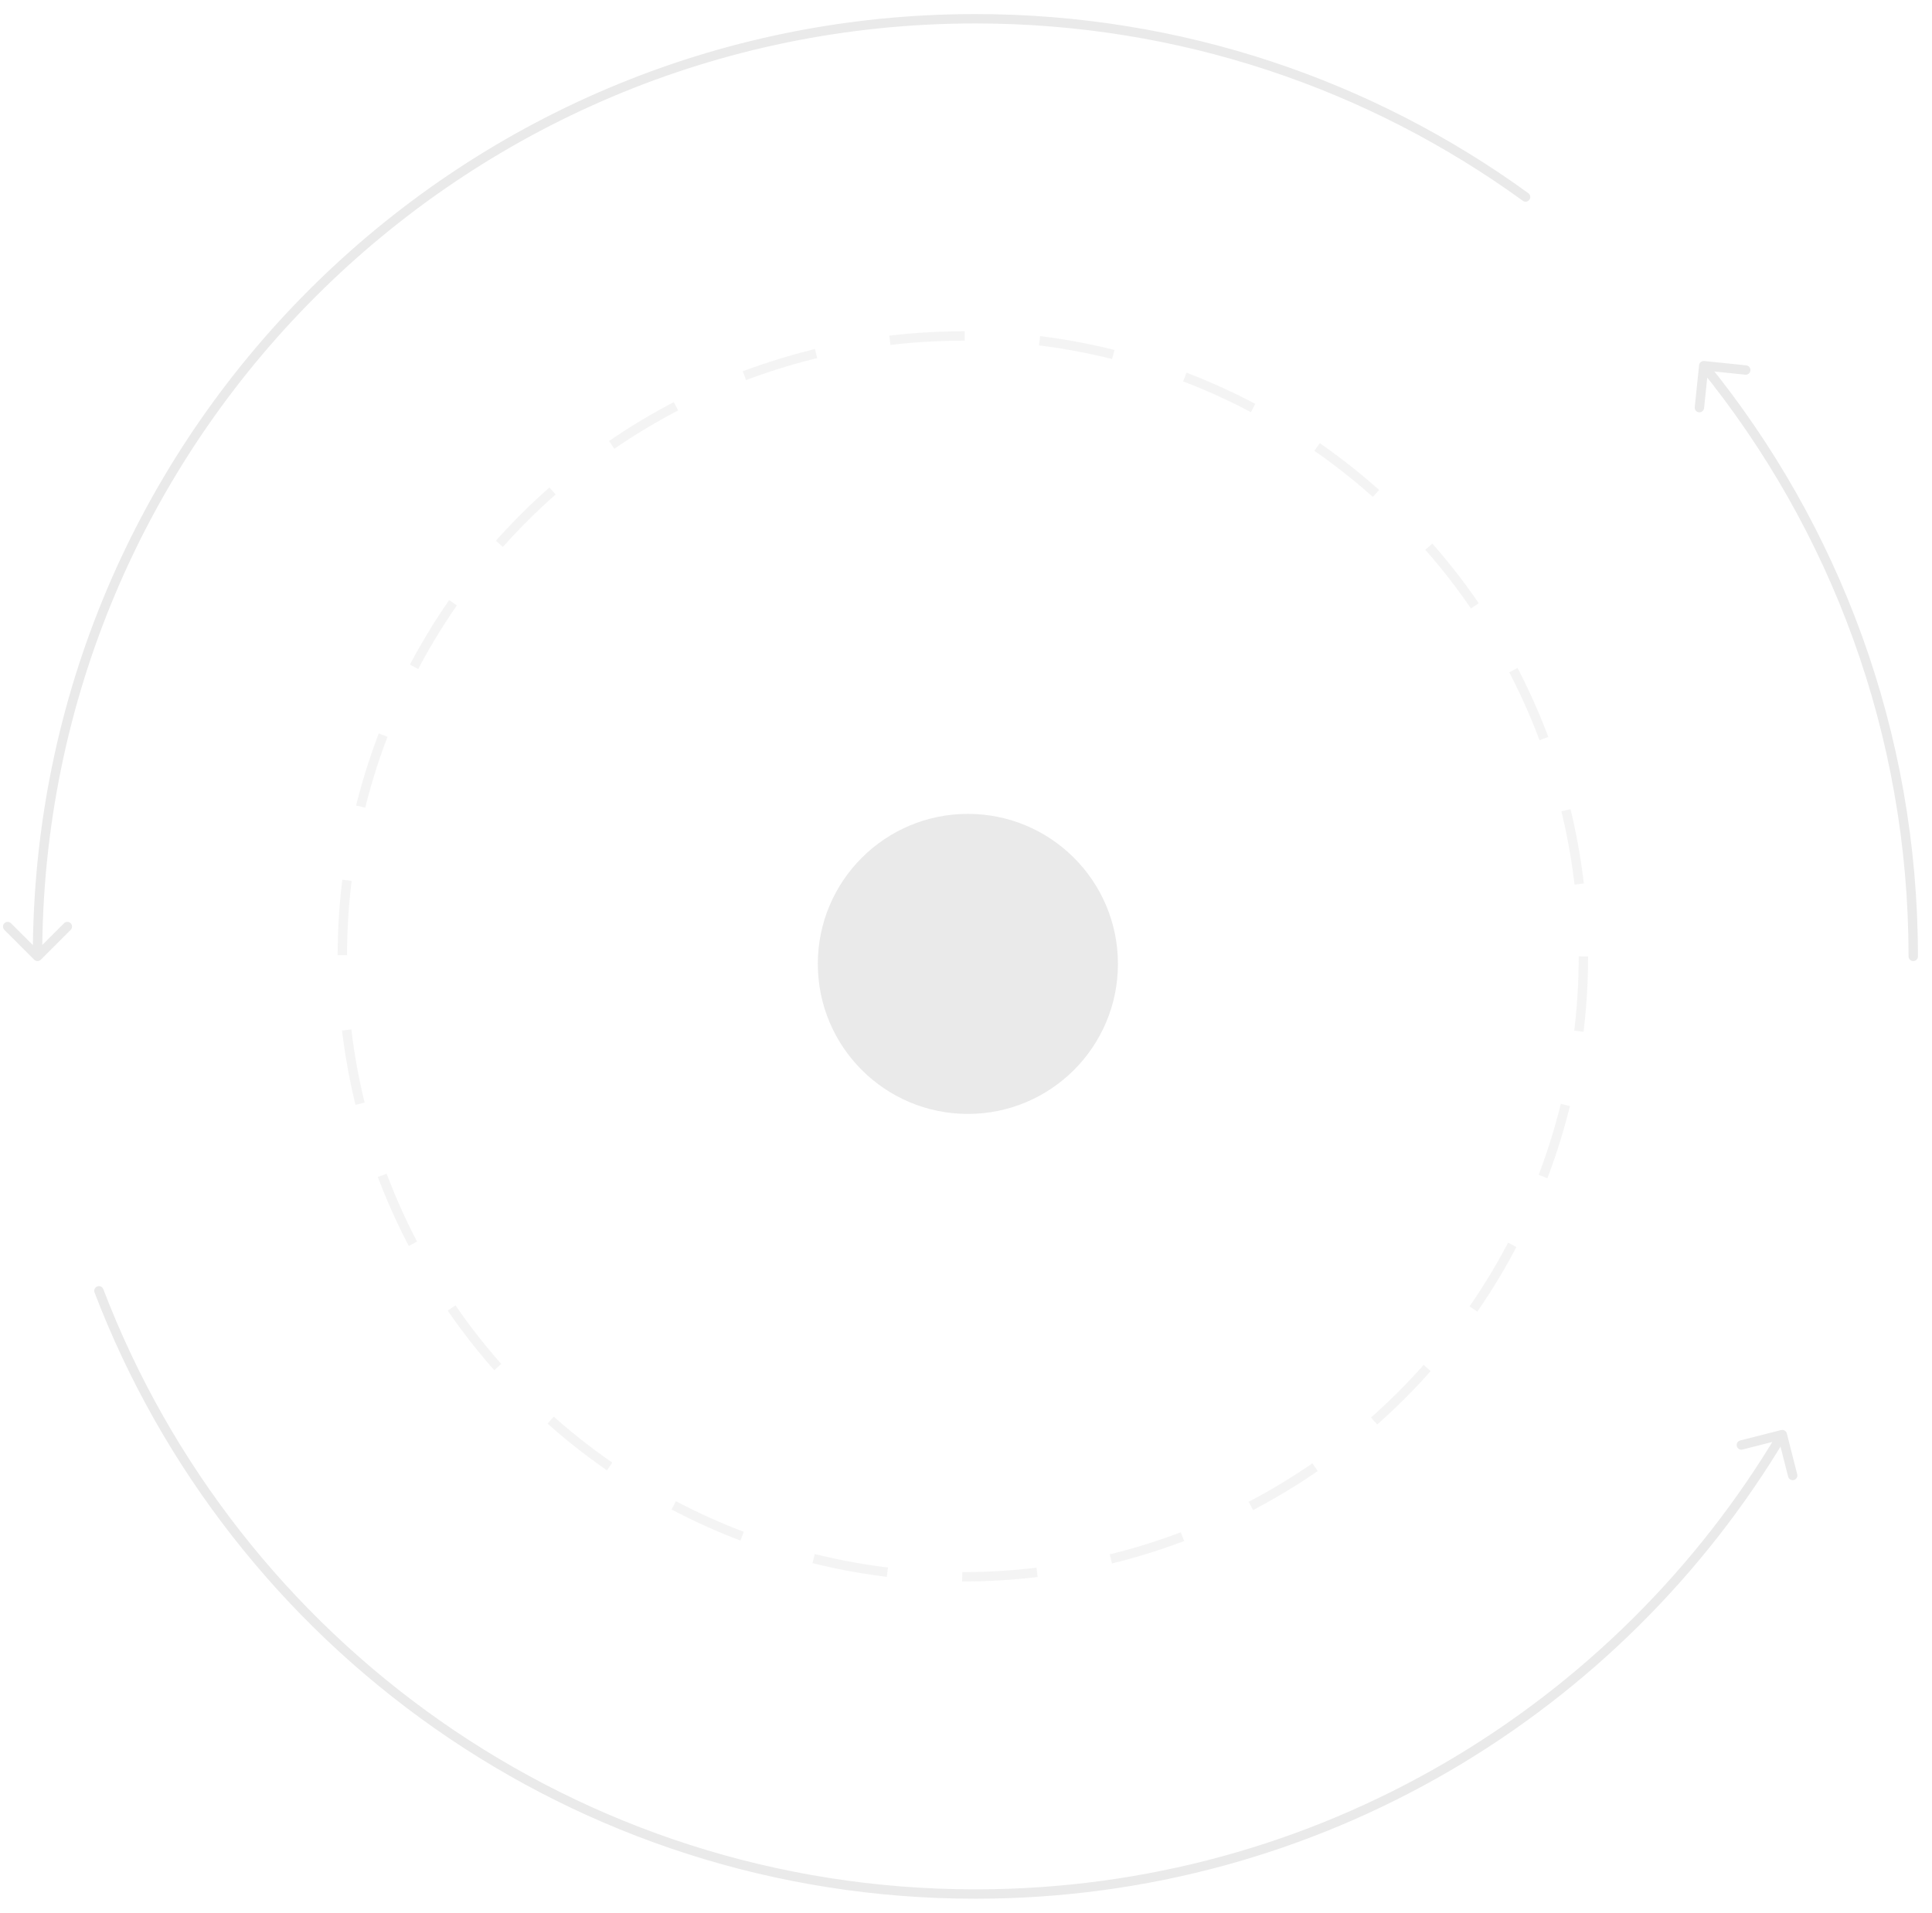 <?xml version="1.0" encoding="UTF-8"?> <svg xmlns="http://www.w3.org/2000/svg" width="103" height="102" viewBox="0 0 103 102" fill="none"><path d="M1.823 51.177C1.921 51.274 2.079 51.274 2.177 51.177L3.768 49.586C3.865 49.488 3.865 49.33 3.768 49.232C3.67 49.135 3.512 49.135 3.414 49.232L2 50.646L0.586 49.232C0.488 49.135 0.33 49.135 0.232 49.232C0.135 49.33 0.135 49.488 0.232 49.586L1.823 51.177ZM95.26 76.438C95.226 76.305 95.09 76.224 94.956 76.258L92.776 76.813C92.642 76.847 92.561 76.983 92.595 77.117C92.629 77.251 92.765 77.332 92.899 77.297L94.837 76.804L95.331 78.742C95.365 78.876 95.501 78.957 95.635 78.923C95.769 78.889 95.849 78.752 95.815 78.619L95.26 76.438ZM90.858 19.251C90.72 19.237 90.597 19.337 90.583 19.474L90.351 21.712C90.337 21.85 90.437 21.972 90.574 21.987C90.712 22.001 90.834 21.901 90.849 21.764L91.055 19.774L93.044 19.981C93.181 19.995 93.304 19.895 93.319 19.758C93.333 19.62 93.233 19.497 93.096 19.483L90.858 19.251ZM101.75 51C101.75 51.138 101.862 51.25 102 51.25C102.138 51.25 102.25 51.138 102.25 51H102H101.75ZM81.186 10.707C81.298 10.788 81.455 10.763 81.536 10.651C81.617 10.539 81.592 10.383 81.48 10.302L81.333 10.504L81.186 10.707ZM5.508 68.744C5.458 68.615 5.314 68.55 5.185 68.6C5.056 68.649 4.991 68.793 5.04 68.922L5.274 68.833L5.508 68.744ZM2 51H2.25C2.25 23.524 24.524 1.25 52 1.25V1V0.75C24.248 0.75 1.75 23.248 1.75 51H2ZM95.018 76.5L94.803 76.372C86.132 90.969 70.208 100.75 52 100.75V101V101.25C70.392 101.25 86.475 91.369 95.233 76.628L95.018 76.5ZM90.832 19.5L90.638 19.658C97.586 28.213 101.75 39.12 101.75 51H102H102.25C102.25 39.001 98.044 27.983 91.026 19.342L90.832 19.5ZM52 1V1.25C62.904 1.25 72.988 4.758 81.186 10.707L81.333 10.504L81.48 10.302C73.199 4.293 63.013 0.75 52 0.75V1ZM52 101V100.75C30.775 100.75 12.654 87.459 5.508 68.744L5.274 68.833L5.04 68.922C12.259 87.824 30.561 101.25 52 101.25V101Z" fill="#EAEAEA"></path><circle cx="51.333" cy="51" r="33.083" stroke="#EAEAEA" stroke-opacity="0.5" stroke-width="0.5" stroke-dasharray="4 4"></circle><circle cx="51.6" cy="51.4" r="8" fill="#EAEAEA"></circle></svg> 